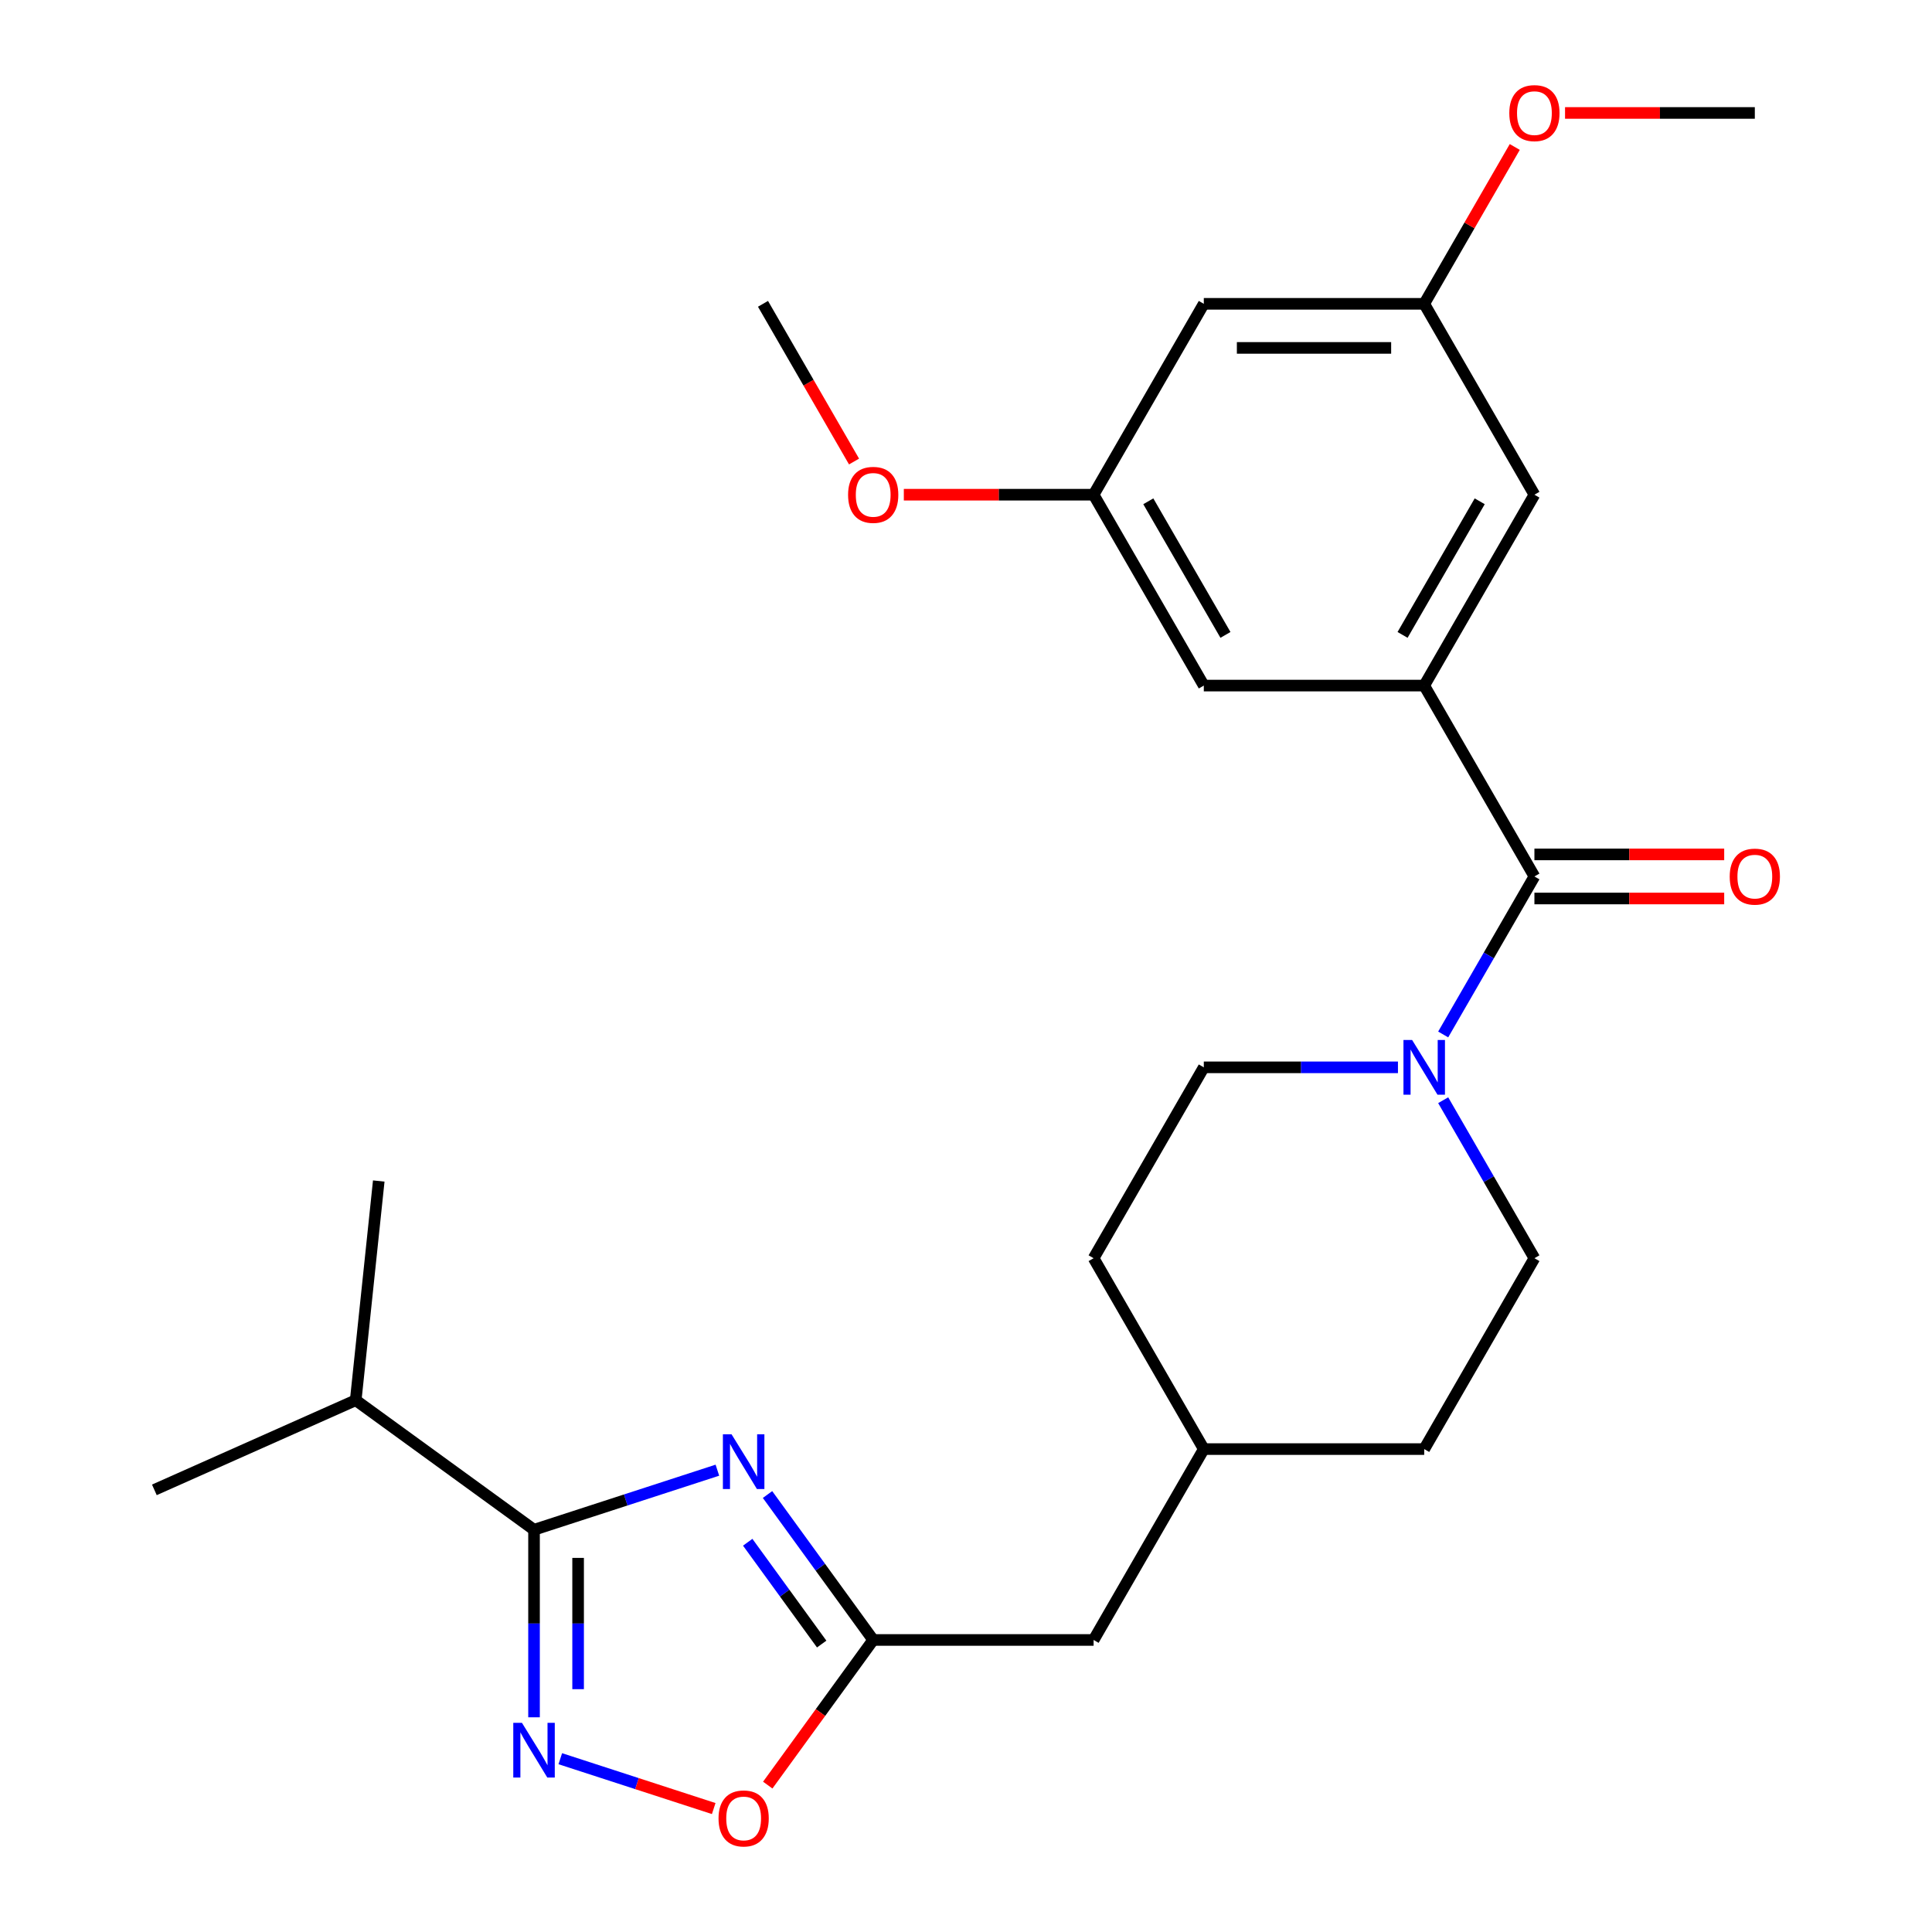 <?xml version='1.0' encoding='iso-8859-1'?>
<svg version='1.1' baseProfile='full'
              xmlns='http://www.w3.org/2000/svg'
                      xmlns:rdkit='http://www.rdkit.org/xml'
                      xmlns:xlink='http://www.w3.org/1999/xlink'
                  xml:space='preserve'
width='1000px' height='1000px' viewBox='0 0 1000 1000'>
<!-- END OF HEADER -->
<rect style='opacity:1.0;fill:#FFFFFF;stroke:none' width='1000' height='1000' x='0' y='0'> </rect>
<path class='bond-0' d='M 371.318,760.966 L 323.865,776.385' style='fill:none;fill-rule:evenodd;stroke:#0000FF;stroke-width:6px;stroke-linecap:butt;stroke-linejoin:miter;stroke-opacity:1' />
<path class='bond-0' d='M 323.865,776.385 L 276.412,791.803' style='fill:none;fill-rule:evenodd;stroke:#000000;stroke-width:6px;stroke-linecap:butt;stroke-linejoin:miter;stroke-opacity:1' />
<path class='bond-3' d='M 397.27,773.562 L 424.618,811.203' style='fill:none;fill-rule:evenodd;stroke:#0000FF;stroke-width:6px;stroke-linecap:butt;stroke-linejoin:miter;stroke-opacity:1' />
<path class='bond-3' d='M 424.618,811.203 L 451.966,848.844' style='fill:none;fill-rule:evenodd;stroke:#000000;stroke-width:6px;stroke-linecap:butt;stroke-linejoin:miter;stroke-opacity:1' />
<path class='bond-3' d='M 387.015,798.265 L 406.159,824.614' style='fill:none;fill-rule:evenodd;stroke:#0000FF;stroke-width:6px;stroke-linecap:butt;stroke-linejoin:miter;stroke-opacity:1' />
<path class='bond-3' d='M 406.159,824.614 L 425.302,850.963' style='fill:none;fill-rule:evenodd;stroke:#000000;stroke-width:6px;stroke-linecap:butt;stroke-linejoin:miter;stroke-opacity:1' />
<path class='bond-1' d='M 276.412,791.803 L 276.412,840.338' style='fill:none;fill-rule:evenodd;stroke:#000000;stroke-width:6px;stroke-linecap:butt;stroke-linejoin:miter;stroke-opacity:1' />
<path class='bond-1' d='M 276.412,840.338 L 276.412,888.873' style='fill:none;fill-rule:evenodd;stroke:#0000FF;stroke-width:6px;stroke-linecap:butt;stroke-linejoin:miter;stroke-opacity:1' />
<path class='bond-1' d='M 299.228,806.364 L 299.228,840.338' style='fill:none;fill-rule:evenodd;stroke:#000000;stroke-width:6px;stroke-linecap:butt;stroke-linejoin:miter;stroke-opacity:1' />
<path class='bond-1' d='M 299.228,840.338 L 299.228,874.313' style='fill:none;fill-rule:evenodd;stroke:#0000FF;stroke-width:6px;stroke-linecap:butt;stroke-linejoin:miter;stroke-opacity:1' />
<path class='bond-15' d='M 276.412,791.803 L 184.118,724.748' style='fill:none;fill-rule:evenodd;stroke:#000000;stroke-width:6px;stroke-linecap:butt;stroke-linejoin:miter;stroke-opacity:1' />
<path class='bond-26' d='M 290.004,910.301 L 329.709,923.203' style='fill:none;fill-rule:evenodd;stroke:#0000FF;stroke-width:6px;stroke-linecap:butt;stroke-linejoin:miter;stroke-opacity:1' />
<path class='bond-26' d='M 329.709,923.203 L 369.415,936.104' style='fill:none;fill-rule:evenodd;stroke:#FF0000;stroke-width:6px;stroke-linecap:butt;stroke-linejoin:miter;stroke-opacity:1' />
<path class='bond-2' d='M 794.211,453.653 L 770.602,494.546' style='fill:none;fill-rule:evenodd;stroke:#000000;stroke-width:6px;stroke-linecap:butt;stroke-linejoin:miter;stroke-opacity:1' />
<path class='bond-2' d='M 770.602,494.546 L 746.992,535.439' style='fill:none;fill-rule:evenodd;stroke:#0000FF;stroke-width:6px;stroke-linecap:butt;stroke-linejoin:miter;stroke-opacity:1' />
<path class='bond-4' d='M 794.211,453.653 L 737.17,354.855' style='fill:none;fill-rule:evenodd;stroke:#000000;stroke-width:6px;stroke-linecap:butt;stroke-linejoin:miter;stroke-opacity:1' />
<path class='bond-9' d='M 794.211,465.061 L 843.326,465.061' style='fill:none;fill-rule:evenodd;stroke:#000000;stroke-width:6px;stroke-linecap:butt;stroke-linejoin:miter;stroke-opacity:1' />
<path class='bond-9' d='M 843.326,465.061 L 892.441,465.061' style='fill:none;fill-rule:evenodd;stroke:#FF0000;stroke-width:6px;stroke-linecap:butt;stroke-linejoin:miter;stroke-opacity:1' />
<path class='bond-9' d='M 794.211,442.245 L 843.326,442.245' style='fill:none;fill-rule:evenodd;stroke:#000000;stroke-width:6px;stroke-linecap:butt;stroke-linejoin:miter;stroke-opacity:1' />
<path class='bond-9' d='M 843.326,442.245 L 892.441,442.245' style='fill:none;fill-rule:evenodd;stroke:#FF0000;stroke-width:6px;stroke-linecap:butt;stroke-linejoin:miter;stroke-opacity:1' />
<path class='bond-6' d='M 451.966,848.844 L 424.676,886.405' style='fill:none;fill-rule:evenodd;stroke:#000000;stroke-width:6px;stroke-linecap:butt;stroke-linejoin:miter;stroke-opacity:1' />
<path class='bond-6' d='M 424.676,886.405 L 397.386,923.966' style='fill:none;fill-rule:evenodd;stroke:#FF0000;stroke-width:6px;stroke-linecap:butt;stroke-linejoin:miter;stroke-opacity:1' />
<path class='bond-16' d='M 451.966,848.844 L 566.047,848.844' style='fill:none;fill-rule:evenodd;stroke:#000000;stroke-width:6px;stroke-linecap:butt;stroke-linejoin:miter;stroke-opacity:1' />
<path class='bond-7' d='M 737.17,354.855 L 794.211,256.058' style='fill:none;fill-rule:evenodd;stroke:#000000;stroke-width:6px;stroke-linecap:butt;stroke-linejoin:miter;stroke-opacity:1' />
<path class='bond-7' d='M 725.967,328.627 L 765.895,259.469' style='fill:none;fill-rule:evenodd;stroke:#000000;stroke-width:6px;stroke-linecap:butt;stroke-linejoin:miter;stroke-opacity:1' />
<path class='bond-8' d='M 737.17,354.855 L 623.088,354.855' style='fill:none;fill-rule:evenodd;stroke:#000000;stroke-width:6px;stroke-linecap:butt;stroke-linejoin:miter;stroke-opacity:1' />
<path class='bond-5' d='M 723.578,552.451 L 673.333,552.451' style='fill:none;fill-rule:evenodd;stroke:#0000FF;stroke-width:6px;stroke-linecap:butt;stroke-linejoin:miter;stroke-opacity:1' />
<path class='bond-5' d='M 673.333,552.451 L 623.088,552.451' style='fill:none;fill-rule:evenodd;stroke:#000000;stroke-width:6px;stroke-linecap:butt;stroke-linejoin:miter;stroke-opacity:1' />
<path class='bond-27' d='M 746.992,569.463 L 770.602,610.356' style='fill:none;fill-rule:evenodd;stroke:#0000FF;stroke-width:6px;stroke-linecap:butt;stroke-linejoin:miter;stroke-opacity:1' />
<path class='bond-27' d='M 770.602,610.356 L 794.211,651.249' style='fill:none;fill-rule:evenodd;stroke:#000000;stroke-width:6px;stroke-linecap:butt;stroke-linejoin:miter;stroke-opacity:1' />
<path class='bond-11' d='M 794.211,256.058 L 737.17,157.26' style='fill:none;fill-rule:evenodd;stroke:#000000;stroke-width:6px;stroke-linecap:butt;stroke-linejoin:miter;stroke-opacity:1' />
<path class='bond-12' d='M 623.088,354.855 L 566.047,256.058' style='fill:none;fill-rule:evenodd;stroke:#000000;stroke-width:6px;stroke-linecap:butt;stroke-linejoin:miter;stroke-opacity:1' />
<path class='bond-12' d='M 634.292,328.627 L 594.363,259.469' style='fill:none;fill-rule:evenodd;stroke:#000000;stroke-width:6px;stroke-linecap:butt;stroke-linejoin:miter;stroke-opacity:1' />
<path class='bond-10' d='M 623.088,157.26 L 566.047,256.058' style='fill:none;fill-rule:evenodd;stroke:#000000;stroke-width:6px;stroke-linecap:butt;stroke-linejoin:miter;stroke-opacity:1' />
<path class='bond-28' d='M 623.088,157.26 L 737.17,157.26' style='fill:none;fill-rule:evenodd;stroke:#000000;stroke-width:6px;stroke-linecap:butt;stroke-linejoin:miter;stroke-opacity:1' />
<path class='bond-28' d='M 640.201,180.076 L 720.058,180.076' style='fill:none;fill-rule:evenodd;stroke:#000000;stroke-width:6px;stroke-linecap:butt;stroke-linejoin:miter;stroke-opacity:1' />
<path class='bond-21' d='M 737.17,157.26 L 760.606,116.667' style='fill:none;fill-rule:evenodd;stroke:#000000;stroke-width:6px;stroke-linecap:butt;stroke-linejoin:miter;stroke-opacity:1' />
<path class='bond-21' d='M 760.606,116.667 L 784.043,76.074' style='fill:none;fill-rule:evenodd;stroke:#FF0000;stroke-width:6px;stroke-linecap:butt;stroke-linejoin:miter;stroke-opacity:1' />
<path class='bond-20' d='M 566.047,256.058 L 516.933,256.058' style='fill:none;fill-rule:evenodd;stroke:#000000;stroke-width:6px;stroke-linecap:butt;stroke-linejoin:miter;stroke-opacity:1' />
<path class='bond-20' d='M 516.933,256.058 L 467.818,256.058' style='fill:none;fill-rule:evenodd;stroke:#FF0000;stroke-width:6px;stroke-linecap:butt;stroke-linejoin:miter;stroke-opacity:1' />
<path class='bond-13' d='M 623.088,552.451 L 566.047,651.249' style='fill:none;fill-rule:evenodd;stroke:#000000;stroke-width:6px;stroke-linecap:butt;stroke-linejoin:miter;stroke-opacity:1' />
<path class='bond-14' d='M 794.211,651.249 L 737.17,750.046' style='fill:none;fill-rule:evenodd;stroke:#000000;stroke-width:6px;stroke-linecap:butt;stroke-linejoin:miter;stroke-opacity:1' />
<path class='bond-22' d='M 184.118,724.748 L 196.042,611.291' style='fill:none;fill-rule:evenodd;stroke:#000000;stroke-width:6px;stroke-linecap:butt;stroke-linejoin:miter;stroke-opacity:1' />
<path class='bond-23' d='M 184.118,724.748 L 79.899,771.149' style='fill:none;fill-rule:evenodd;stroke:#000000;stroke-width:6px;stroke-linecap:butt;stroke-linejoin:miter;stroke-opacity:1' />
<path class='bond-19' d='M 566.047,848.844 L 623.088,750.046' style='fill:none;fill-rule:evenodd;stroke:#000000;stroke-width:6px;stroke-linecap:butt;stroke-linejoin:miter;stroke-opacity:1' />
<path class='bond-17' d='M 737.17,750.046 L 623.088,750.046' style='fill:none;fill-rule:evenodd;stroke:#000000;stroke-width:6px;stroke-linecap:butt;stroke-linejoin:miter;stroke-opacity:1' />
<path class='bond-18' d='M 566.047,651.249 L 623.088,750.046' style='fill:none;fill-rule:evenodd;stroke:#000000;stroke-width:6px;stroke-linecap:butt;stroke-linejoin:miter;stroke-opacity:1' />
<path class='bond-24' d='M 442.051,238.886 L 418.488,198.073' style='fill:none;fill-rule:evenodd;stroke:#FF0000;stroke-width:6px;stroke-linecap:butt;stroke-linejoin:miter;stroke-opacity:1' />
<path class='bond-24' d='M 418.488,198.073 L 394.925,157.26' style='fill:none;fill-rule:evenodd;stroke:#000000;stroke-width:6px;stroke-linecap:butt;stroke-linejoin:miter;stroke-opacity:1' />
<path class='bond-25' d='M 810.063,58.462 L 859.178,58.462' style='fill:none;fill-rule:evenodd;stroke:#FF0000;stroke-width:6px;stroke-linecap:butt;stroke-linejoin:miter;stroke-opacity:1' />
<path class='bond-25' d='M 859.178,58.462 L 908.293,58.462' style='fill:none;fill-rule:evenodd;stroke:#000000;stroke-width:6px;stroke-linecap:butt;stroke-linejoin:miter;stroke-opacity:1' />
<path  class='atom-0' d='M 378.65 742.39
L 387.93 757.39
Q 388.85 758.87, 390.33 761.55
Q 391.81 764.23, 391.89 764.39
L 391.89 742.39
L 395.65 742.39
L 395.65 770.71
L 391.77 770.71
L 381.81 754.31
Q 380.65 752.39, 379.41 750.19
Q 378.21 747.99, 377.85 747.31
L 377.85 770.71
L 374.17 770.71
L 374.17 742.39
L 378.65 742.39
' fill='#0000FF'/>
<path  class='atom-2' d='M 270.152 891.725
L 279.432 906.725
Q 280.352 908.205, 281.832 910.885
Q 283.312 913.565, 283.392 913.725
L 283.392 891.725
L 287.152 891.725
L 287.152 920.045
L 283.272 920.045
L 273.312 903.645
Q 272.152 901.725, 270.912 899.525
Q 269.712 897.325, 269.352 896.645
L 269.352 920.045
L 265.672 920.045
L 265.672 891.725
L 270.152 891.725
' fill='#0000FF'/>
<path  class='atom-6' d='M 730.91 538.291
L 740.19 553.291
Q 741.11 554.771, 742.59 557.451
Q 744.07 560.131, 744.15 560.291
L 744.15 538.291
L 747.91 538.291
L 747.91 566.611
L 744.03 566.611
L 734.07 550.211
Q 732.91 548.291, 731.67 546.091
Q 730.47 543.891, 730.11 543.211
L 730.11 566.611
L 726.43 566.611
L 726.43 538.291
L 730.91 538.291
' fill='#0000FF'/>
<path  class='atom-7' d='M 371.91 941.218
Q 371.91 934.418, 375.27 930.618
Q 378.63 926.818, 384.91 926.818
Q 391.19 926.818, 394.55 930.618
Q 397.91 934.418, 397.91 941.218
Q 397.91 948.098, 394.51 952.018
Q 391.11 955.898, 384.91 955.898
Q 378.67 955.898, 375.27 952.018
Q 371.91 948.138, 371.91 941.218
M 384.91 952.698
Q 389.23 952.698, 391.55 949.818
Q 393.91 946.898, 393.91 941.218
Q 393.91 935.658, 391.55 932.858
Q 389.23 930.018, 384.91 930.018
Q 380.59 930.018, 378.23 932.818
Q 375.91 935.618, 375.91 941.218
Q 375.91 946.938, 378.23 949.818
Q 380.59 952.698, 384.91 952.698
' fill='#FF0000'/>
<path  class='atom-10' d='M 895.293 453.733
Q 895.293 446.933, 898.653 443.133
Q 902.013 439.333, 908.293 439.333
Q 914.573 439.333, 917.933 443.133
Q 921.293 446.933, 921.293 453.733
Q 921.293 460.613, 917.893 464.533
Q 914.493 468.413, 908.293 468.413
Q 902.053 468.413, 898.653 464.533
Q 895.293 460.653, 895.293 453.733
M 908.293 465.213
Q 912.613 465.213, 914.933 462.333
Q 917.293 459.413, 917.293 453.733
Q 917.293 448.173, 914.933 445.373
Q 912.613 442.533, 908.293 442.533
Q 903.973 442.533, 901.613 445.333
Q 899.293 448.133, 899.293 453.733
Q 899.293 459.453, 901.613 462.333
Q 903.973 465.213, 908.293 465.213
' fill='#FF0000'/>
<path  class='atom-21' d='M 438.966 256.138
Q 438.966 249.338, 442.326 245.538
Q 445.686 241.738, 451.966 241.738
Q 458.246 241.738, 461.606 245.538
Q 464.966 249.338, 464.966 256.138
Q 464.966 263.018, 461.566 266.938
Q 458.166 270.818, 451.966 270.818
Q 445.726 270.818, 442.326 266.938
Q 438.966 263.058, 438.966 256.138
M 451.966 267.618
Q 456.286 267.618, 458.606 264.738
Q 460.966 261.818, 460.966 256.138
Q 460.966 250.578, 458.606 247.778
Q 456.286 244.938, 451.966 244.938
Q 447.646 244.938, 445.286 247.738
Q 442.966 250.538, 442.966 256.138
Q 442.966 261.858, 445.286 264.738
Q 447.646 267.618, 451.966 267.618
' fill='#FF0000'/>
<path  class='atom-22' d='M 781.211 58.542
Q 781.211 51.742, 784.571 47.942
Q 787.931 44.142, 794.211 44.142
Q 800.491 44.142, 803.851 47.942
Q 807.211 51.742, 807.211 58.542
Q 807.211 65.422, 803.811 69.342
Q 800.411 73.222, 794.211 73.222
Q 787.971 73.222, 784.571 69.342
Q 781.211 65.462, 781.211 58.542
M 794.211 70.022
Q 798.531 70.022, 800.851 67.142
Q 803.211 64.222, 803.211 58.542
Q 803.211 52.982, 800.851 50.182
Q 798.531 47.342, 794.211 47.342
Q 789.891 47.342, 787.531 50.142
Q 785.211 52.942, 785.211 58.542
Q 785.211 64.262, 787.531 67.142
Q 789.891 70.022, 794.211 70.022
' fill='#FF0000'/>
</svg>
